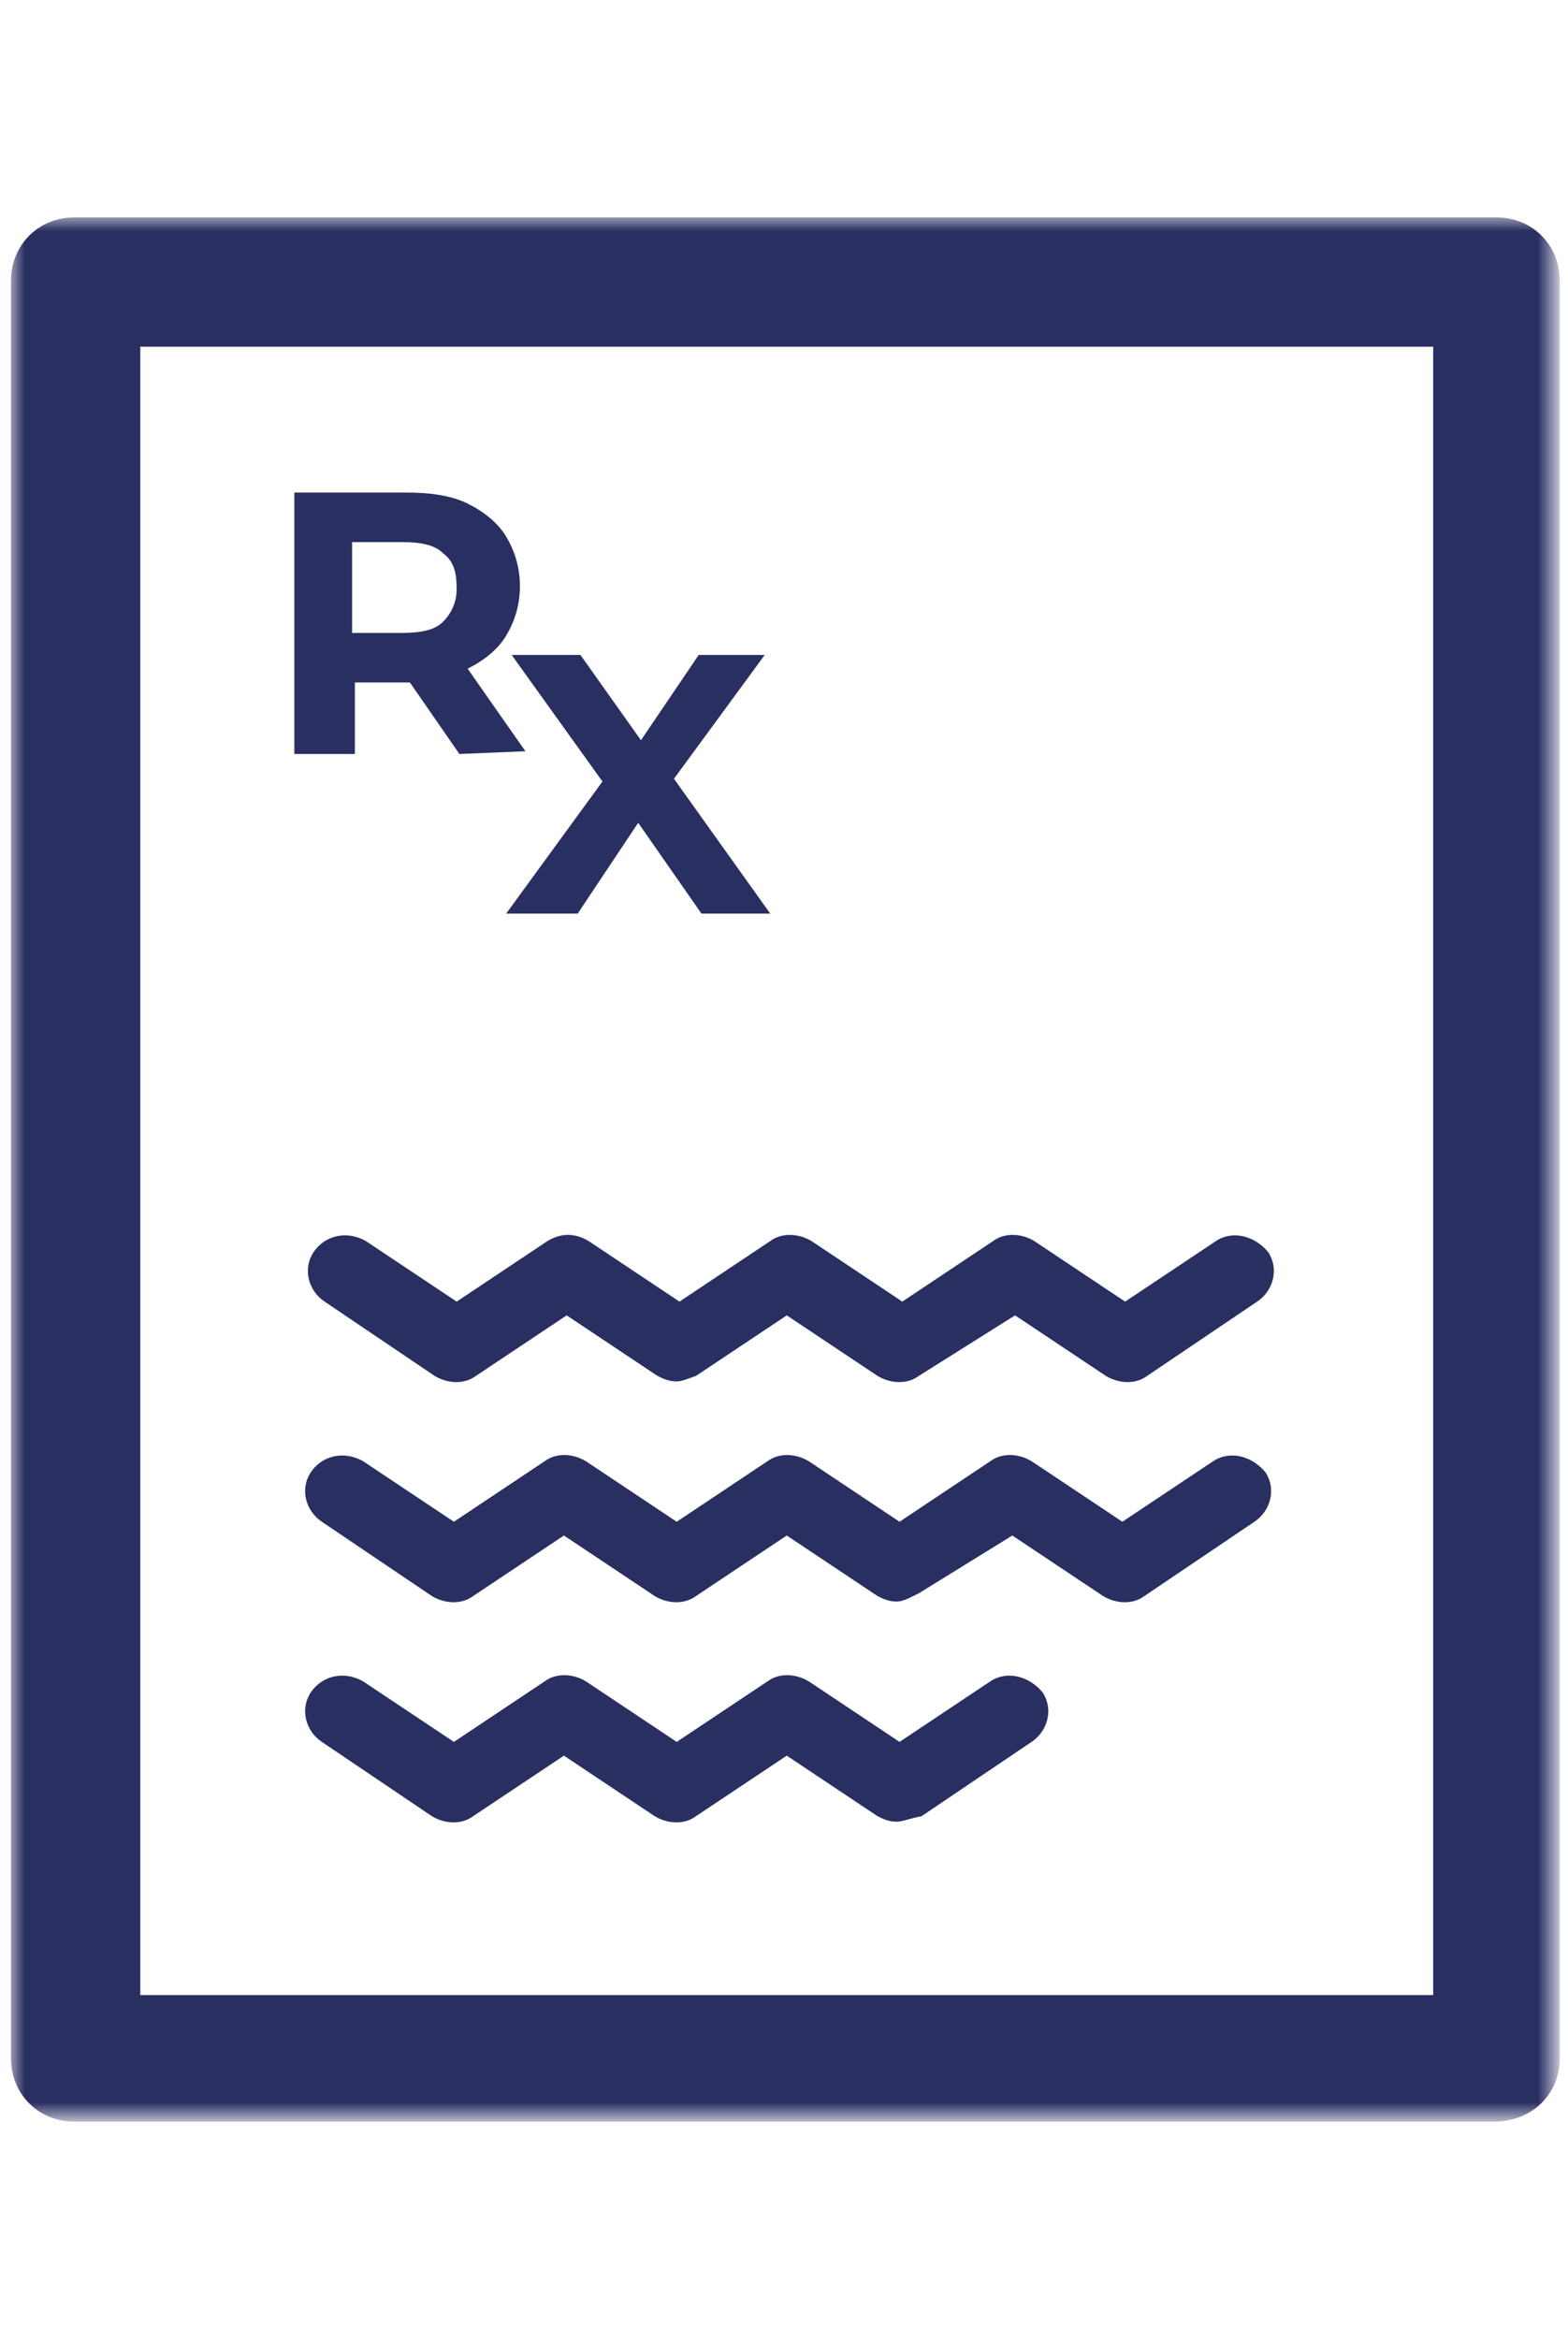 <?xml version="1.0" encoding="utf-8"?>
<!-- Generator: Adobe Illustrator 25.2.3, SVG Export Plug-In . SVG Version: 6.00 Build 0)  -->
<svg version="1.1" id="Layer_1" xmlns="http://www.w3.org/2000/svg" xmlns:xlink="http://www.w3.org/1999/xlink" x="0px" y="0px"
	 viewBox="0 0 57 85" style="enable-background:new 0 0 57 85;" xml:space="preserve">
<style type="text/css">
	.st0{filter:url(#Adobe_OpacityMaskFilter);}
	.st1{fill-rule:evenodd;clip-rule:evenodd;fill:#FFFFFF;}
	.st2{mask:url(#mask-2_2_);fill-rule:evenodd;clip-rule:evenodd;fill:#2A2F62;}
</style>
<g id="HCP-R01_1_">
	<g id="Aralast-HCP-Desktop---Home-1_1_" transform="translate(-261 -5631)">
		<g id="Group-59_1_" transform="translate(165 5394)">
			<g id="Group-9_1_" transform="translate(40 39.7)">
				<g id="ico-rx_1_" transform="translate(56 198)">
					<defs>
						<filter id="Adobe_OpacityMaskFilter" filterUnits="userSpaceOnUse" x="0.4" y="7.2" width="56.3" height="69.2">
							<feColorMatrix  type="matrix" values="1 0 0 0 0  0 1 0 0 0  0 0 1 0 0  0 0 0 1 0"/>
						</filter>
					</defs>
					<mask maskUnits="userSpaceOnUse" x="0.4" y="7.2" width="56.3" height="69.2" id="mask-2_2_">
						<g class="st0">
							<path id="path-1_2_" class="st1" d="M0.4,7.2h56.3v69.2H0.4V7.2z"/>
						</g>
					</mask>
					<path id="Fill-1_1_" class="st2" d="M24.6,49.5c-0.3,0-0.5-0.1-0.7-0.2l-3.3-2.2l-3.3,2.2c-0.4,0.3-1,0.3-1.5,0l-4-2.7
						c-0.6-0.4-0.8-1.2-0.4-1.8c0.4-0.6,1.2-0.8,1.9-0.4l3.3,2.2l3.3-2.2c0.5-0.3,1-0.3,1.5,0l3.3,2.2l3.3-2.2c0.4-0.3,1-0.3,1.5,0
						l3.3,2.2l3.3-2.2c0.4-0.3,1-0.3,1.5,0l3.3,2.2l3.3-2.2c0.6-0.4,1.4-0.2,1.9,0.4c0.4,0.6,0.2,1.4-0.4,1.8l-4,2.7
						c-0.4,0.3-1,0.3-1.5,0l-3.3-2.2l-3.5,2.2c-0.4,0.3-1,0.3-1.5,0l-3.3-2.2l-3.3,2.2C25,49.4,24.8,49.5,24.6,49.5z M32.6,57.5
						c-0.3,0-0.5-0.1-0.7-0.2l-3.3-2.2l-3.3,2.2c-0.4,0.3-1,0.3-1.5,0l-3.3-2.2l-3.3,2.2c-0.4,0.3-1,0.3-1.5,0l-4-2.7
						c-0.6-0.4-0.8-1.2-0.4-1.8c0.4-0.6,1.2-0.8,1.9-0.4l3.3,2.2l3.3-2.2c0.4-0.3,1-0.3,1.5,0l3.3,2.2l3.3-2.2c0.4-0.3,1-0.3,1.5,0
						l3.3,2.2l3.3-2.2c0.4-0.3,1-0.3,1.5,0l3.3,2.2l3.3-2.2c0.6-0.4,1.4-0.2,1.9,0.4c0.4,0.6,0.2,1.4-0.4,1.8l-4,2.7
						c-0.4,0.3-1,0.3-1.5,0l-3.3-2.2l-3.4,2.1C33,57.4,32.8,57.5,32.6,57.5z M32.6,65.5c-0.3,0-0.5-0.1-0.7-0.2l-3.3-2.2l-3.3,2.2
						c-0.4,0.3-1,0.3-1.5,0l-3.3-2.2l-3.3,2.2c-0.4,0.3-1,0.3-1.5,0l-4-2.7c-0.6-0.4-0.8-1.2-0.4-1.8c0.4-0.6,1.2-0.8,1.9-0.4
						l3.3,2.2l3.3-2.2c0.4-0.3,1-0.3,1.5,0l3.3,2.2l3.3-2.2c0.4-0.3,1-0.3,1.5,0l3.3,2.2l3.3-2.2c0.6-0.4,1.4-0.2,1.9,0.4
						c0.4,0.6,0.2,1.4-0.4,1.8l-4,2.7C33,65.4,32.8,65.5,32.6,65.5z M25.5,32.5l-2.3-3.3L21,32.5h-2.6l3.5-4.8l-3.3-4.6h2.5l2.2,3.1
						l2.1-3.1h2.4l-3.3,4.5l3.5,4.9C28,32.5,25.5,32.5,25.5,32.5z M16.1,19.4c-0.3-0.3-0.8-0.4-1.5-0.4h-1.8v3.3h1.8
						c0.7,0,1.2-0.1,1.5-0.4c0.3-0.3,0.5-0.7,0.5-1.2C16.6,20.1,16.5,19.7,16.1,19.4z M16.7,26.7l-1.8-2.6h-2v2.6h-2.2v-9.5h4.1
						c0.8,0,1.6,0.1,2.2,0.4c0.6,0.3,1.1,0.7,1.4,1.2s0.5,1.1,0.5,1.8c0,0.7-0.2,1.3-0.5,1.8s-0.8,0.9-1.4,1.2l2.1,3L16.7,26.7
						L16.7,26.7z M5.1,71.8h47V11.9h-47C5.1,11.9,5.1,71.8,5.1,71.8z M54.3,76.4H2.7c-1.3,0-2.3-1-2.3-2.3V9.5c0-1.3,1-2.3,2.3-2.3
						h51.7c1.3,0,2.3,1,2.3,2.3v64.6C56.7,75.4,55.7,76.4,54.3,76.4z"/>
				</g>
			</g>
		</g>
	</g>
</g>
</svg>
